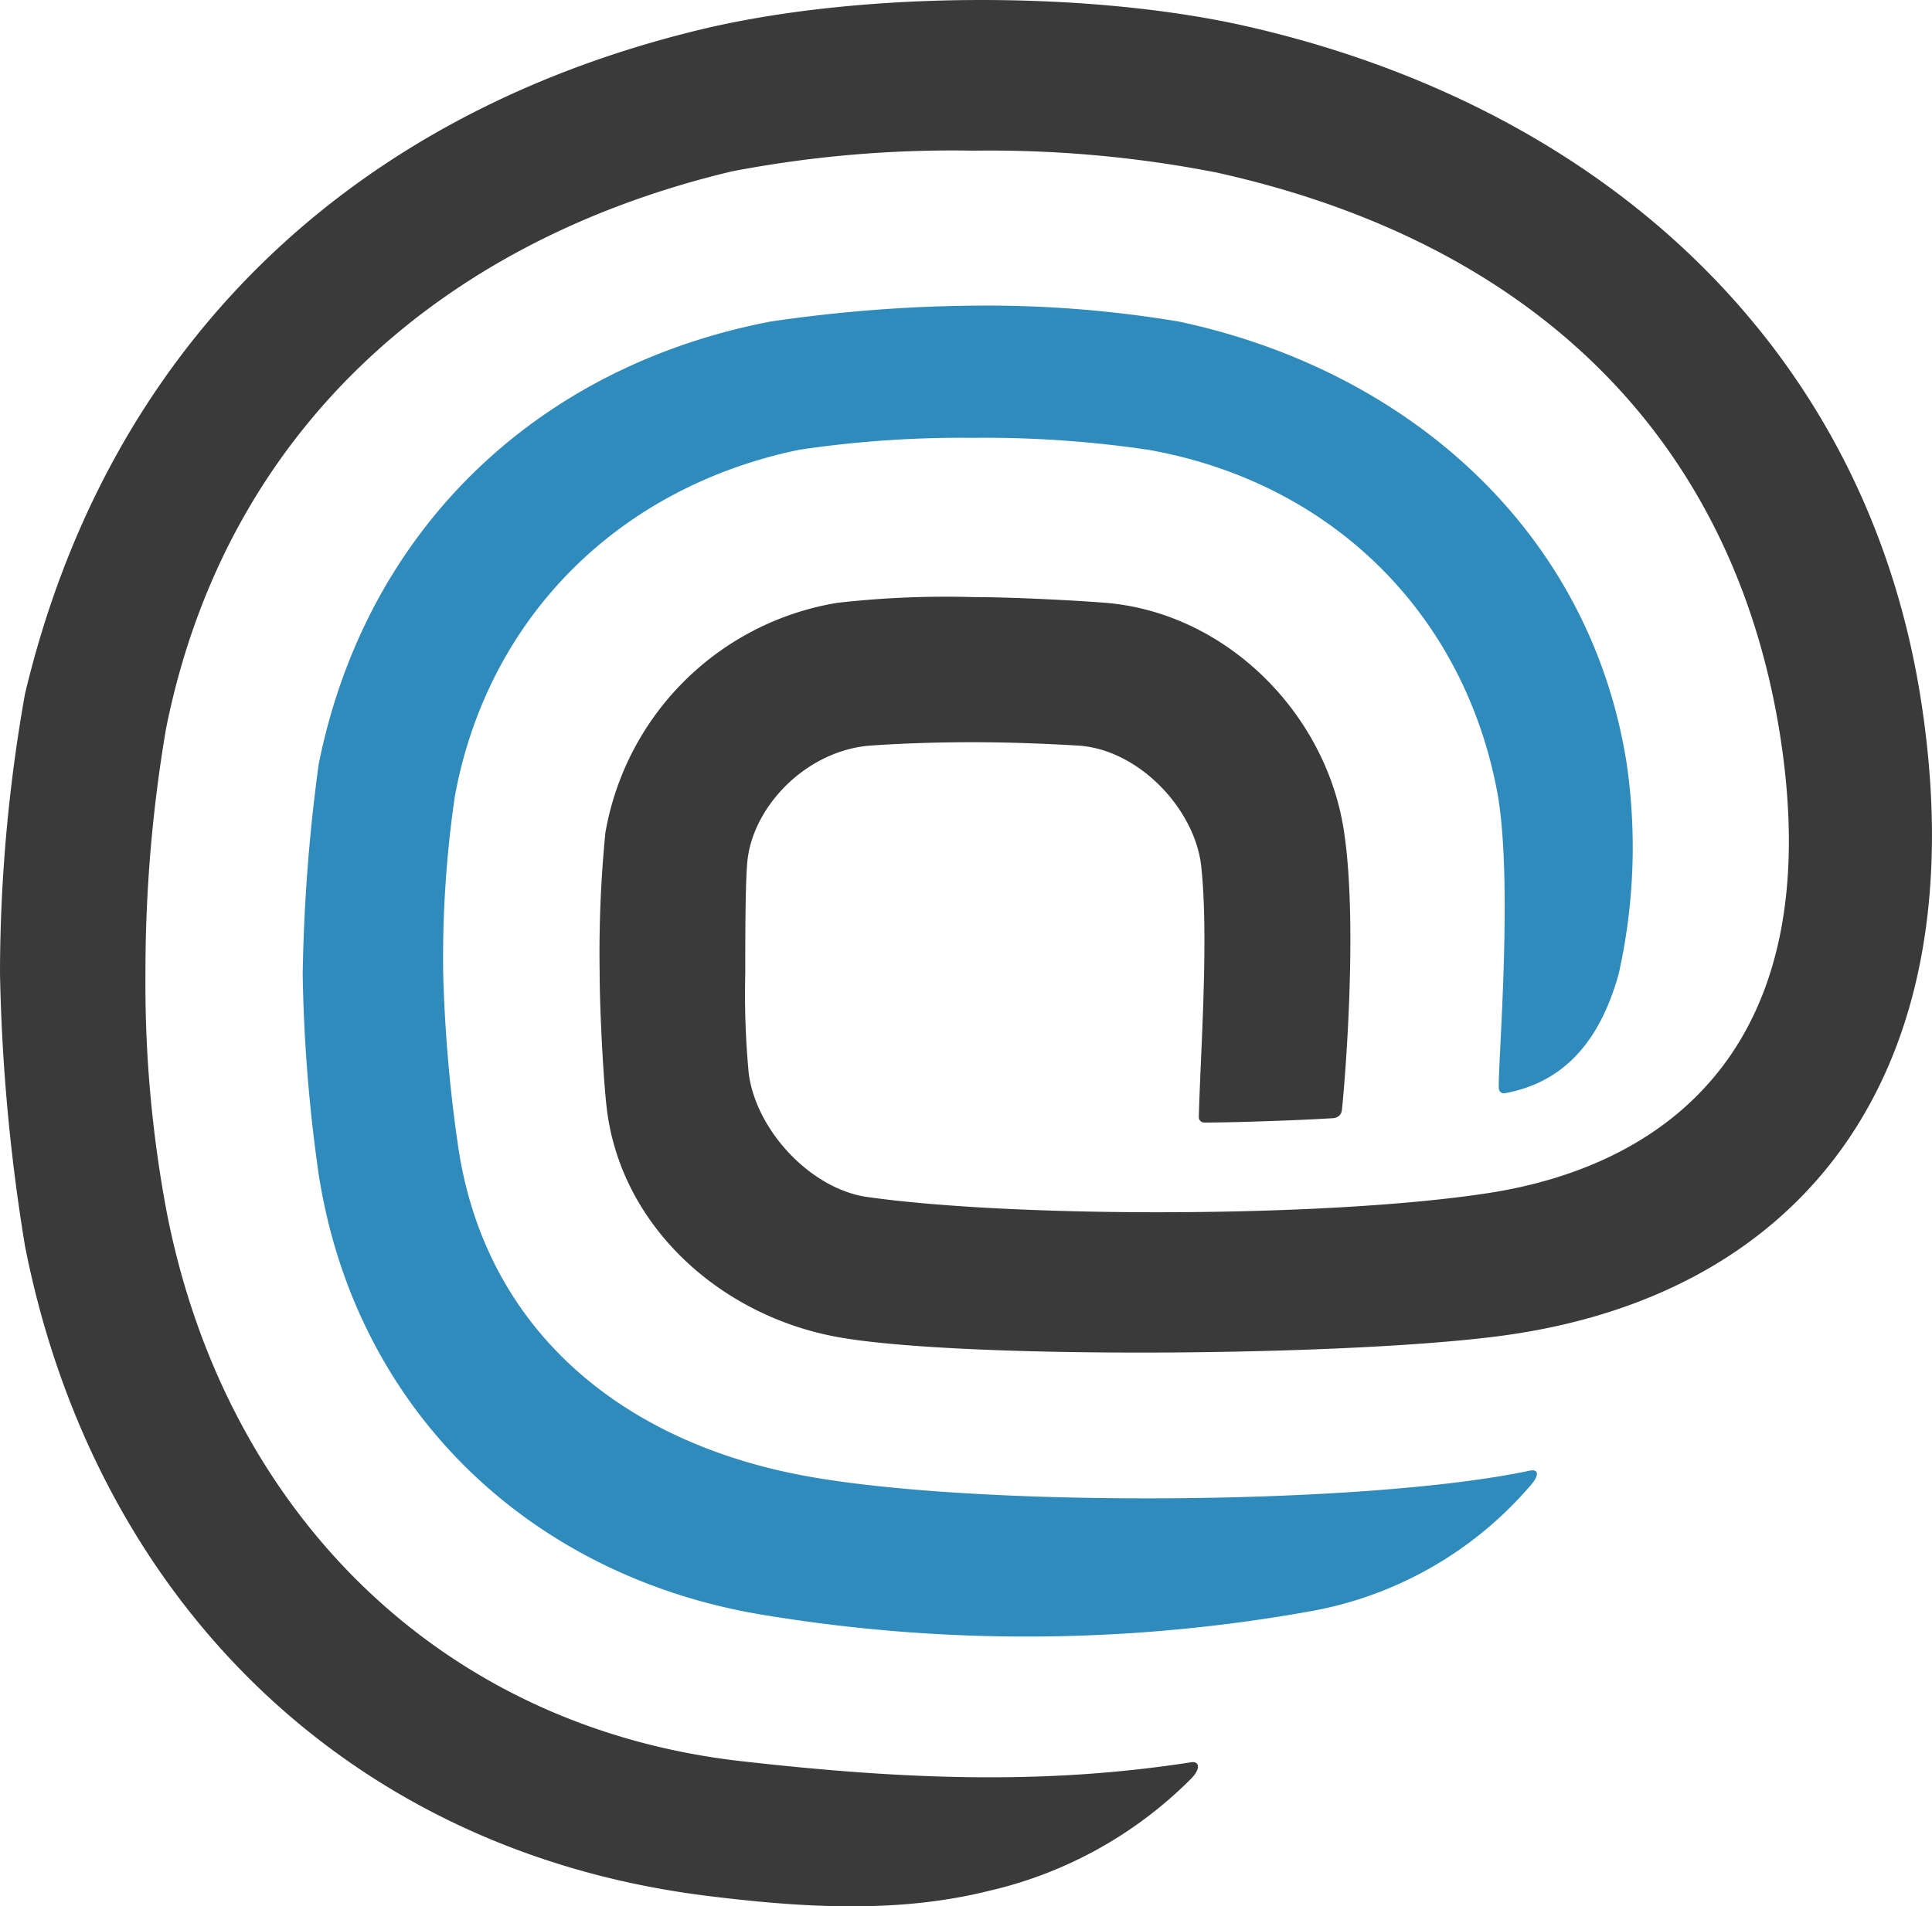 <svg xmlns="http://www.w3.org/2000/svg" viewBox="0 0 121.27 119.69"><g data-name="Ebene 2"><g data-name="Layer 1"><path d="M96 92.34c-10.29 2.18-34.79 2.34-45.65.29-11.54-2.19-20-9.32-21.62-20.84a91 91 0 0 1-.91-10.67A70 70 0 0 1 28.55 50c2.06-11.21 10.26-19.41 21.61-21.76a69 69 0 0 1 10.91-.75 70 70 0 0 1 11 .75C83.47 30.25 91.89 38.42 94 49.83c1 5.66 0 17.21.08 18.51a.32.32 0 0 0 .42.29c3.45-.64 5.87-3 7.11-7.51a36.4 36.4 0 0 0 .48-13.28C99.76 33.3 88.37 23.25 74 20.19a73 73 0 0 0-12.82-1 93 93 0 0 0-12.82 1C33.51 23.05 22.91 33.44 20 48a110 110 0 0 0-1 13.17 99 99 0 0 0 1 12.54c2.33 15 13.51 25.44 28.21 27.73a100.9 100.9 0 0 0 34.18-.3 23.68 23.68 0 0 0 13.64-7.83c.57-.62.61-1.11-.03-.97" style="fill:#2f8bbc"/><path d="M120.56 43.84c-3.5-22.14-20-37.07-42.18-42.16C68.52-.59 54-.6 43.79 1.9c-22 5.37-37.06 20-42.22 41.66A100.5 100.5 0 0 0 0 61.13a119 119 0 0 0 1.57 17.11c4.34 22 20.11 37.94 42.72 40.78 6.37.8 12.22 1.09 17.82-.31a26.17 26.17 0 0 0 12.68-7.06c.65-.68.43-1.1-.05-1-9 1.39-17.64 1.13-28.27-.08-18.93-2.17-32.35-15.75-36-34.44a77.3 77.3 0 0 1-1.34-14.96 91 91 0 0 1 1.29-15.41c3.68-18.43 17-30.59 35.52-35a73.3 73.3 0 0 1 15.18-1.3 74 74 0 0 1 15.23 1.37c19.89 4.4 32.24 16.64 35.3 34.81 3.35 20.06-7.09 27.55-18.24 29.27-10.16 1.56-29.71 1.56-39 .24-3.51-.51-6.93-4.15-7.41-7.73a53 53 0 0 1-.22-6.3c0-2.13 0-5.27.11-6.78.21-3.61 3.7-7.24 7.77-7.53 2-.14 4.21-.21 6.43-.21s4.49.09 6.55.21c3.84.22 7.37 4 7.76 7.58.49 4.52-.06 11.92-.15 15.73a.34.34 0 0 0 .33.36c2 0 6.16-.15 8-.27.39 0 .62-.21.65-.52.18-1.62 1-11.45.16-17.29-1-7.31-7.06-13.66-14.55-14.51-1.19-.13-6-.4-8.7-.4a60.5 60.5 0 0 0-8.59.36A17.69 17.69 0 0 0 38 52.28a77 77 0 0 0-.36 8.79c0 2.24.22 6.51.43 8.38C38.9 77 45.31 82.75 52.88 84c8.06 1.34 31.92 1.16 41.5-.15 19.11-2.61 29.83-16.85 26.18-40.01" style="fill:#3a3a3a"/></g></g></svg>